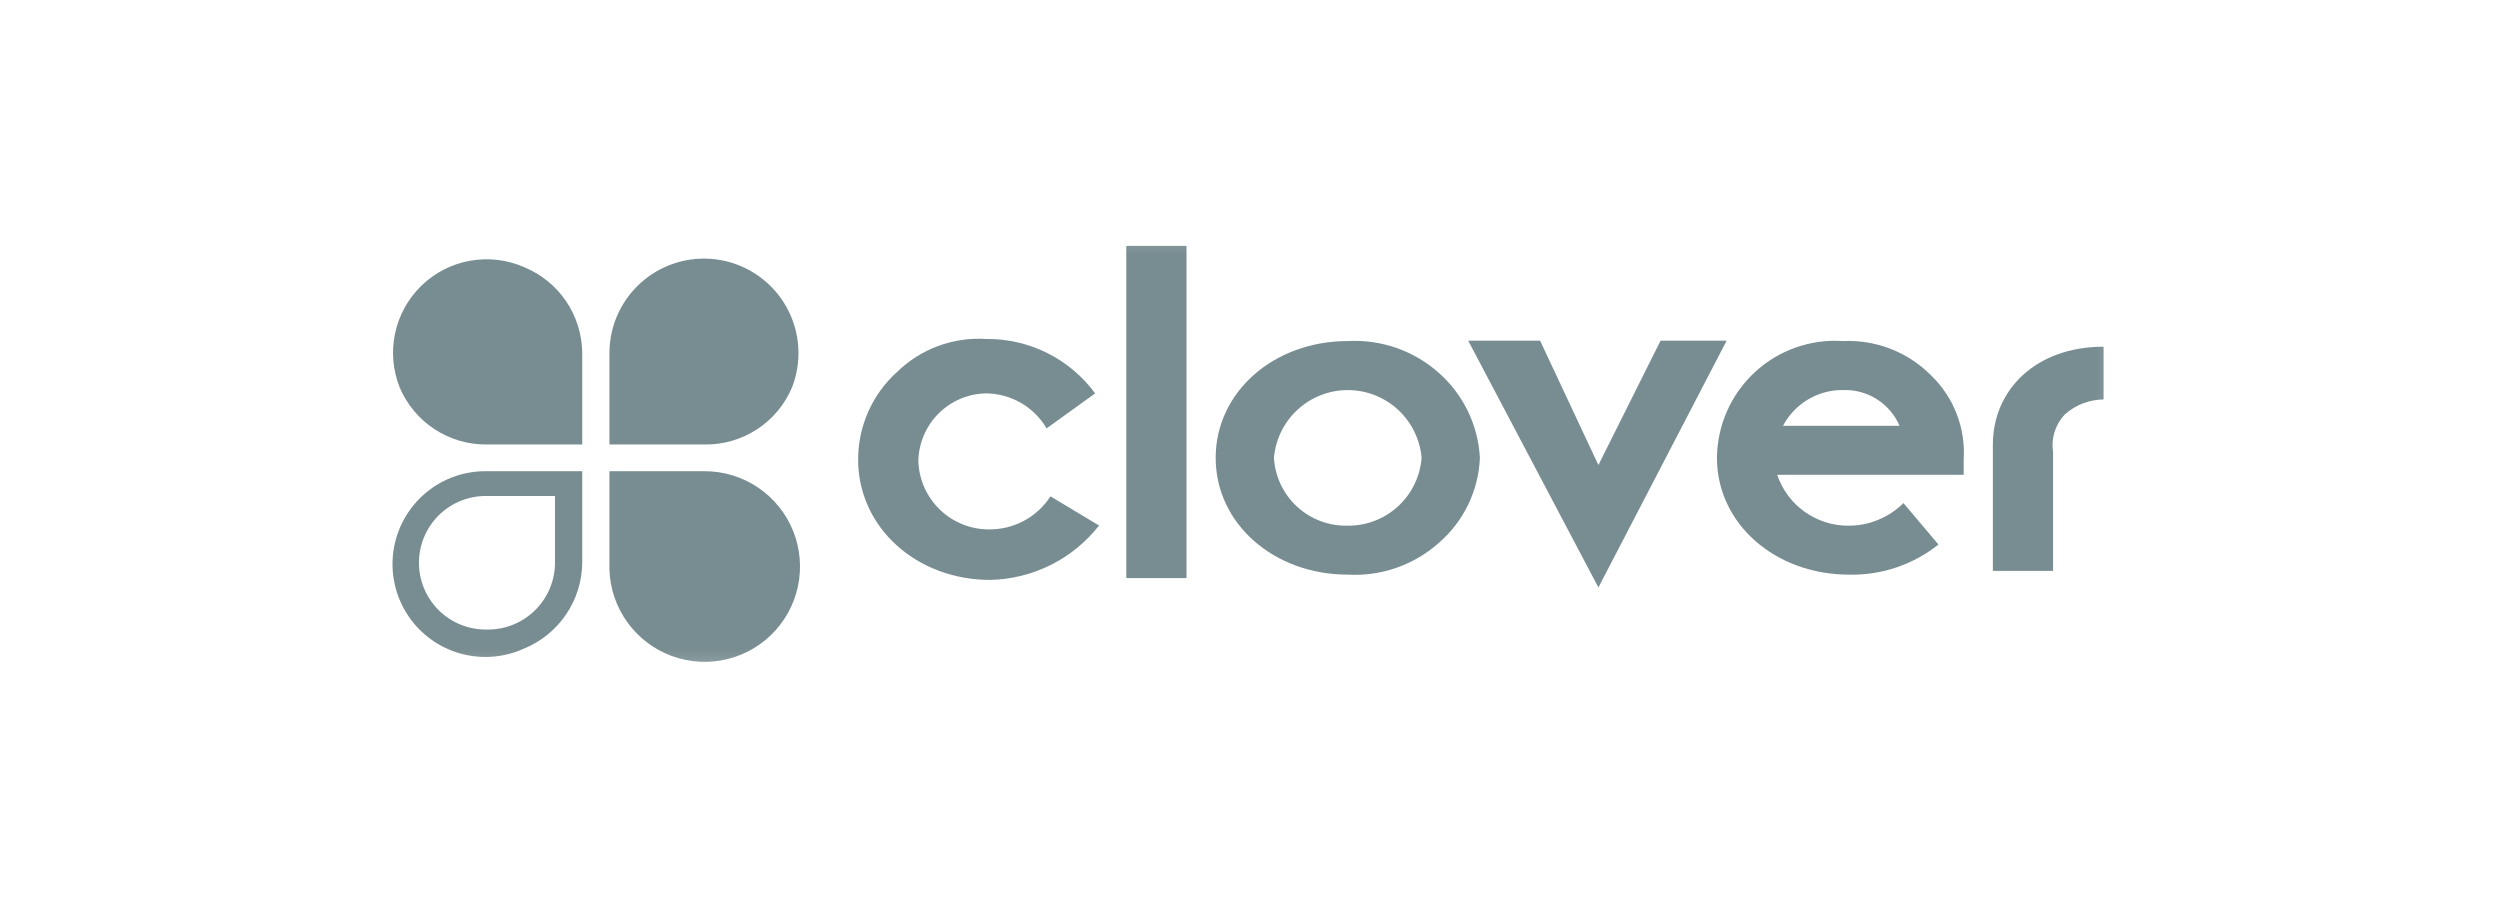 <svg xmlns="http://www.w3.org/2000/svg" width="133" height="48" viewBox="0 0 133 48" fill="none"><g clip-path="url(#clip0_1739_3008)"><mask id="mask0_1739_3008" style="mask-type:luminance" maskUnits="userSpaceOnUse" x="20" y="12" width="93" height="24"><path d="M112.82 12.17H20V35.83H112.82V12.17Z" fill="white"></path></mask><g mask="url(#mask0_1739_3008)"><path d="M58.47 27.957C57.78 28.838 56.902 29.555 55.901 30.055C54.9 30.556 53.8 30.827 52.681 30.851C48.753 30.851 45.652 28.06 45.652 24.443C45.653 23.566 45.837 22.699 46.193 21.898C46.549 21.097 47.069 20.379 47.72 19.791C48.345 19.181 49.091 18.709 49.91 18.406C50.729 18.103 51.603 17.977 52.475 18.034C53.6 18.023 54.711 18.28 55.718 18.783C56.724 19.287 57.597 20.022 58.263 20.928L55.679 22.789C55.35 22.229 54.882 21.764 54.321 21.439C53.76 21.113 53.124 20.937 52.475 20.928C51.519 20.94 50.606 21.325 49.93 22.001C49.254 22.677 48.869 23.59 48.857 24.546C48.892 25.512 49.298 26.428 49.991 27.102C50.684 27.776 51.611 28.157 52.578 28.164C53.234 28.176 53.881 28.021 54.46 27.714C55.039 27.407 55.53 26.956 55.886 26.406L58.47 27.957Z" fill="#788D91"></path><path d="M63.122 13.08H59.918V30.755H63.122V13.08Z" fill="#788D91"></path><path d="M71.701 27.966C72.691 27.975 73.647 27.607 74.376 26.937C75.106 26.267 75.553 25.346 75.629 24.359C75.545 23.375 75.094 22.459 74.367 21.791C73.64 21.123 72.689 20.752 71.701 20.752C70.714 20.752 69.762 21.123 69.035 21.791C68.308 22.459 67.857 23.375 67.773 24.359C67.832 25.352 68.275 26.284 69.008 26.957C69.74 27.63 70.706 27.992 71.701 27.966ZM71.701 18.145C72.583 18.096 73.466 18.221 74.299 18.513C75.133 18.805 75.901 19.259 76.559 19.848C77.201 20.419 77.724 21.111 78.097 21.885C78.469 22.66 78.685 23.5 78.731 24.358C78.696 25.218 78.485 26.061 78.112 26.837C77.739 27.612 77.211 28.303 76.561 28.867C75.903 29.456 75.135 29.91 74.301 30.203C73.468 30.495 72.585 30.62 71.703 30.571C67.775 30.571 64.674 27.865 64.674 24.357C64.674 20.85 67.773 18.144 71.701 18.144" fill="#788D91"></path><path d="M78.109 18.125H81.934L85.035 24.74L88.342 18.125H91.857L85.035 31.252L78.109 18.125Z" fill="#788D91"></path><path d="M101.057 22.654C100.807 22.073 100.387 21.58 99.852 21.24C99.317 20.901 98.693 20.73 98.06 20.75C97.402 20.741 96.754 20.913 96.189 21.25C95.623 21.586 95.162 22.072 94.856 22.654H101.057ZM103.125 28.968C101.777 30.043 100.095 30.611 98.371 30.571C94.443 30.571 91.342 27.865 91.342 24.358C91.349 23.501 91.532 22.654 91.878 21.87C92.225 21.086 92.729 20.382 93.358 19.8C93.987 19.218 94.729 18.77 95.537 18.486C96.346 18.201 97.204 18.085 98.059 18.145C98.918 18.106 99.774 18.246 100.575 18.556C101.376 18.867 102.103 19.341 102.711 19.948C103.316 20.525 103.787 21.229 104.091 22.008C104.394 22.787 104.523 23.623 104.468 24.458V25.259H94.545C94.816 26.056 95.331 26.747 96.018 27.233C96.705 27.72 97.528 27.976 98.37 27.967C99.455 27.96 100.494 27.528 101.264 26.764L103.125 28.968ZM106.02 23.656C106.02 20.75 108.295 18.445 111.911 18.445V21.251C111.147 21.257 110.412 21.542 109.844 22.053C109.594 22.317 109.408 22.635 109.301 22.982C109.193 23.329 109.167 23.696 109.224 24.055V30.37H106.02V23.656Z" fill="#788D91"></path><path d="M30.975 18.776C30.966 17.794 30.666 16.836 30.115 16.023C29.563 15.211 28.783 14.579 27.874 14.208C26.971 13.814 25.971 13.698 25.001 13.873C24.031 14.048 23.135 14.507 22.427 15.192C21.718 15.877 21.229 16.756 21.021 17.72C20.813 18.683 20.896 19.686 21.259 20.602C21.643 21.515 22.291 22.293 23.119 22.835C23.948 23.378 24.92 23.66 25.91 23.647H30.975V18.776ZM32.422 18.776C32.423 18.038 32.587 17.309 32.902 16.641C33.217 15.973 33.675 15.383 34.244 14.912C34.812 14.442 35.478 14.102 36.192 13.917C36.907 13.732 37.654 13.707 38.379 13.844C39.105 13.98 39.791 14.275 40.39 14.706C40.989 15.138 41.486 15.696 41.844 16.341C42.203 16.987 42.416 17.703 42.467 18.439C42.517 19.176 42.405 19.915 42.139 20.603C41.755 21.515 41.107 22.293 40.279 22.835C39.45 23.378 38.479 23.66 37.489 23.647H32.422V18.776ZM32.422 29.939C32.382 30.95 32.646 31.95 33.178 32.81C33.711 33.67 34.489 34.351 35.411 34.765C36.334 35.18 37.36 35.309 38.356 35.136C39.353 34.963 40.275 34.496 41.005 33.795C41.734 33.094 42.237 32.191 42.449 31.201C42.66 30.212 42.572 29.183 42.194 28.244C41.816 27.306 41.166 26.502 40.327 25.936C39.489 25.37 38.501 25.068 37.489 25.068H32.422V29.939ZM25.91 33.491C26.381 33.498 26.85 33.411 27.287 33.236C27.725 33.061 28.124 32.801 28.46 32.47C28.796 32.14 29.064 31.746 29.247 31.311C29.43 30.877 29.525 30.41 29.526 29.939V26.387H25.91C25.438 26.378 24.968 26.463 24.529 26.637C24.09 26.812 23.69 27.072 23.353 27.403C23.016 27.733 22.748 28.128 22.565 28.564C22.382 28.999 22.288 29.467 22.288 29.939C22.288 30.412 22.382 30.879 22.565 31.315C22.748 31.75 23.016 32.145 23.353 32.476C23.69 32.806 24.09 33.067 24.529 33.241C24.968 33.415 25.438 33.5 25.91 33.491ZM30.975 29.939C30.965 30.921 30.666 31.879 30.114 32.691C29.562 33.503 28.783 34.135 27.874 34.506C27.199 34.814 26.463 34.965 25.722 34.95C24.98 34.935 24.252 34.753 23.59 34.418C22.928 34.083 22.35 33.603 21.899 33.014C21.448 32.425 21.136 31.742 20.985 31.016C20.833 30.29 20.848 29.539 21.026 28.819C21.205 28.099 21.543 27.428 22.017 26.857C22.49 26.286 23.085 25.828 23.759 25.518C24.433 25.209 25.168 25.055 25.91 25.068H30.975V29.939Z" fill="#788D91"></path></g></g><defs><clipPath id="clip0_1739_3008"><rect width="92.82" height="23.66" fill="white" transform="translate(20 12.17)"></rect></clipPath></defs></svg>